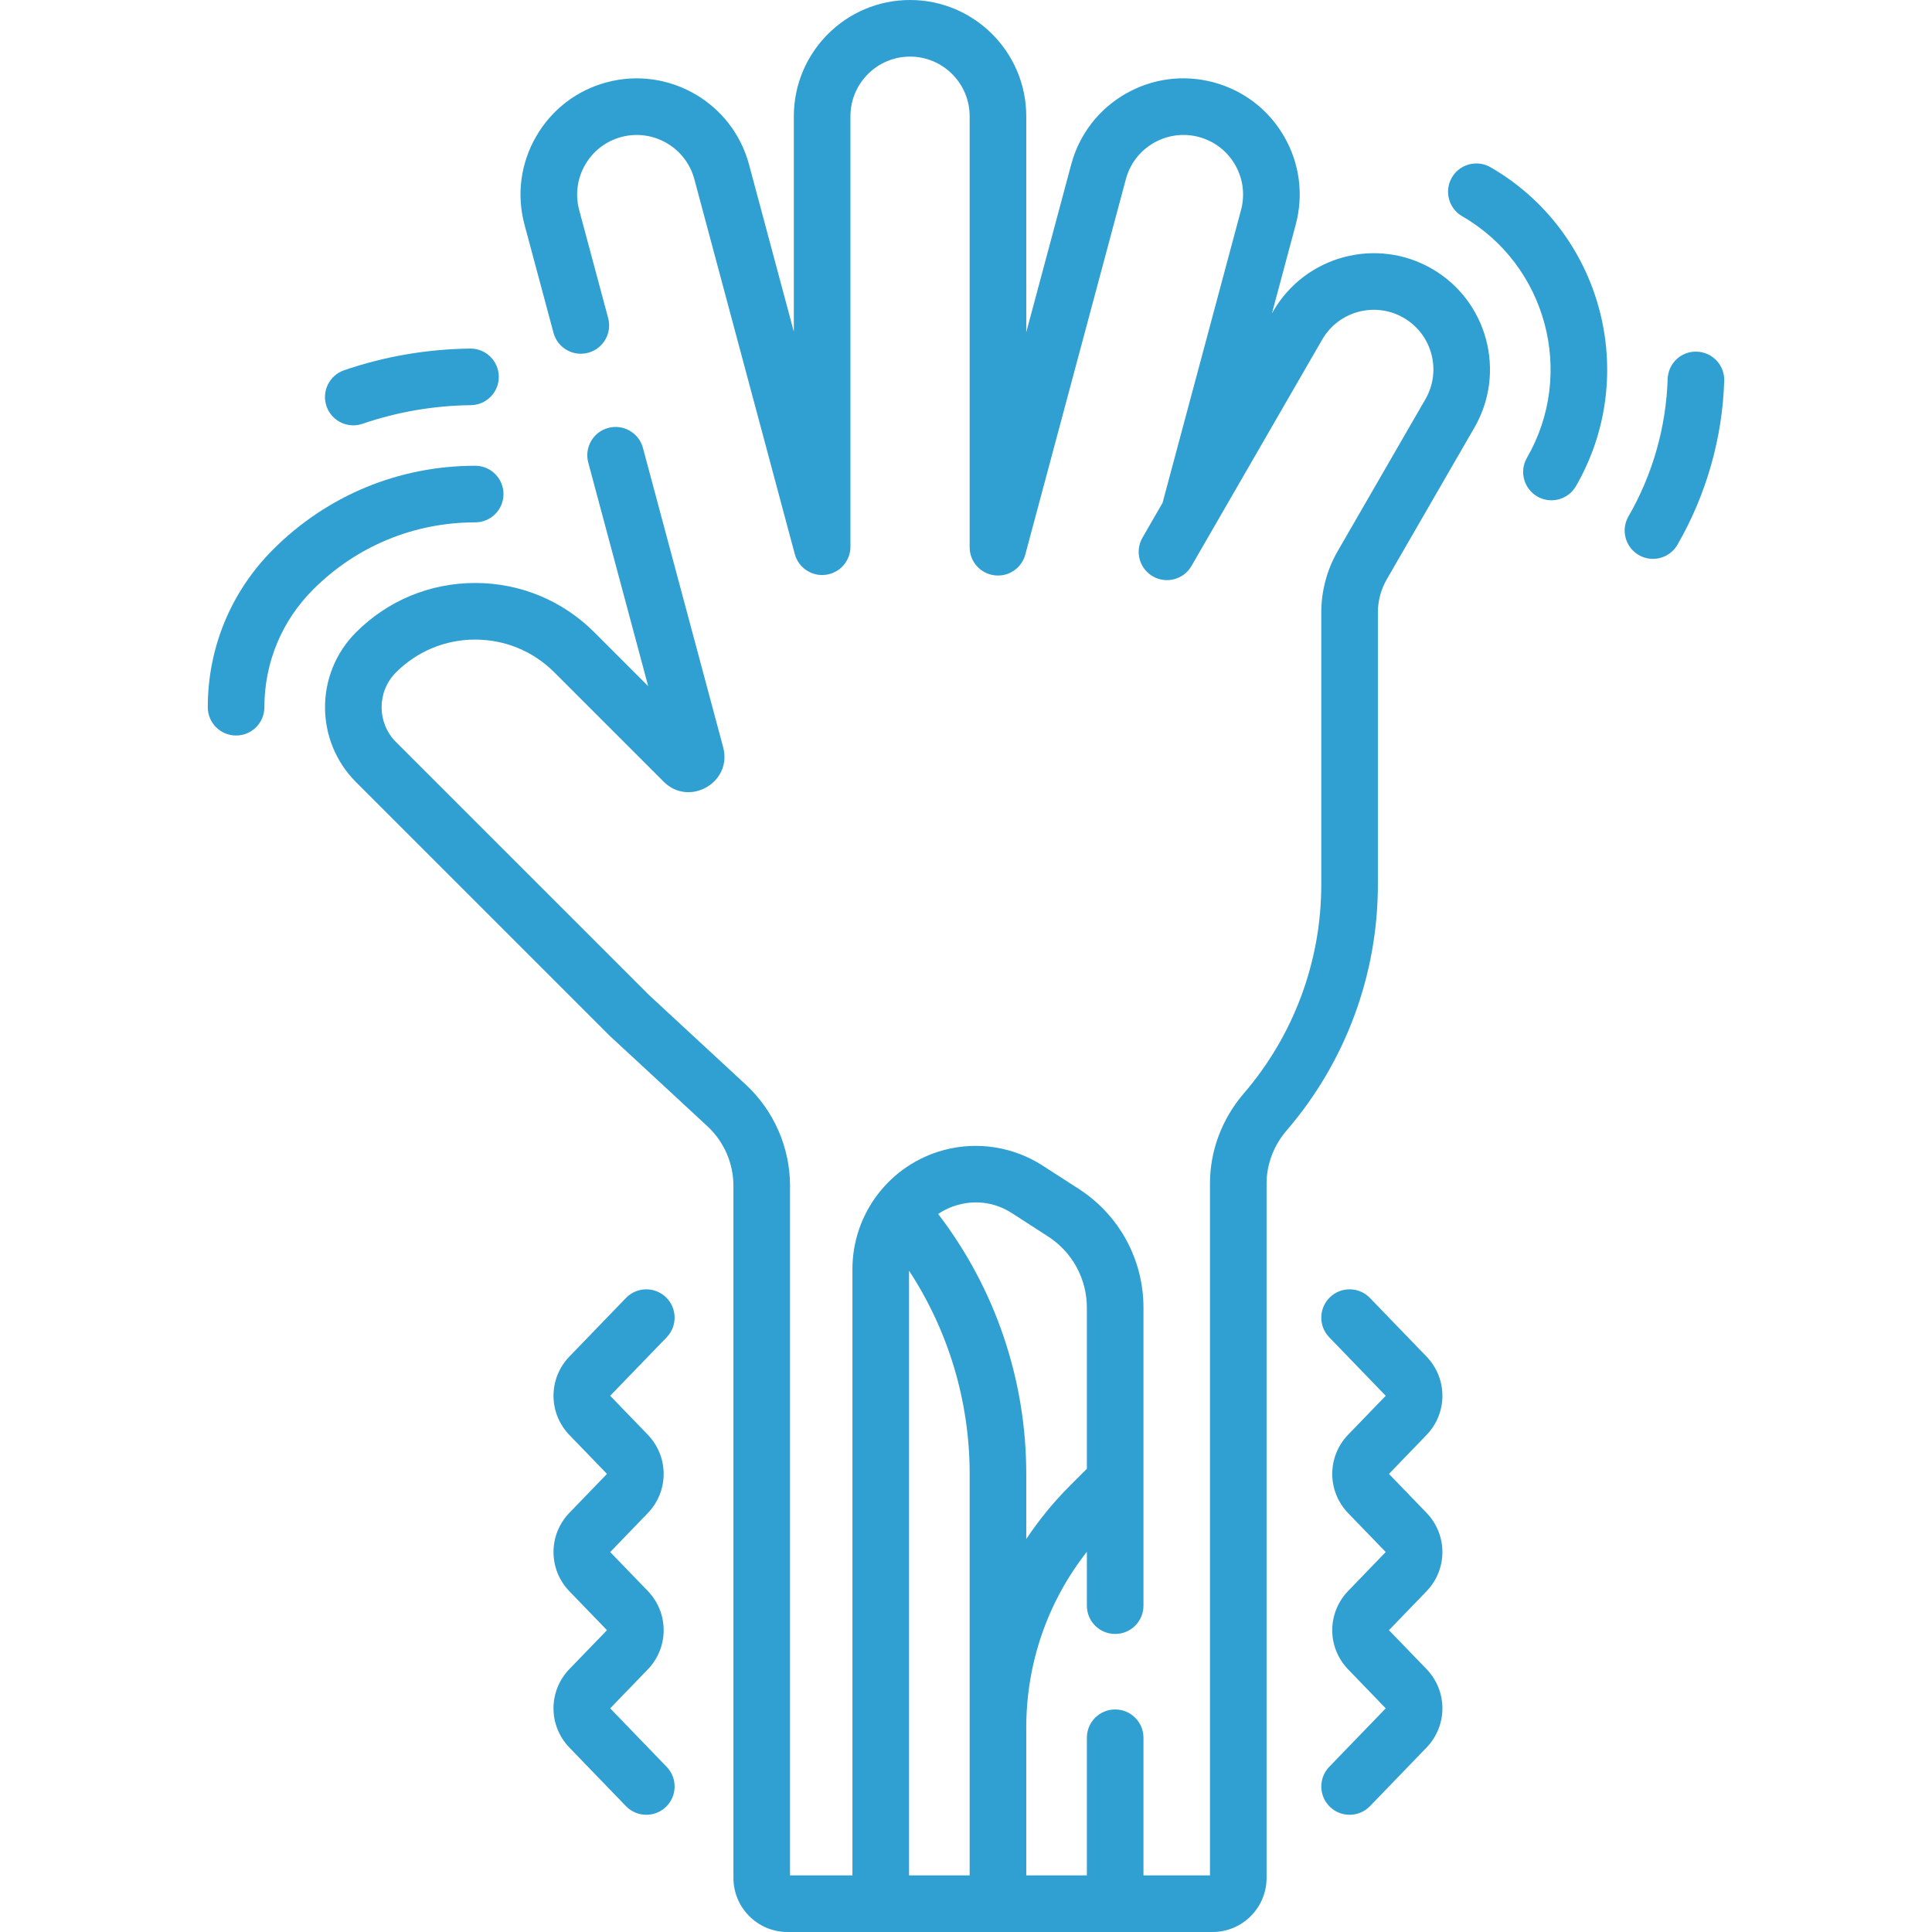 <svg width="64" height="64" viewBox="0 0 64 64" fill="none" xmlns="http://www.w3.org/2000/svg">
<path d="M22.061 42.974C21.689 42.614 21.095 42.625 20.736 42.997L18.865 44.934C18.159 45.665 18.159 46.809 18.865 47.539L20.107 48.825L18.865 50.111C18.159 50.841 18.159 51.986 18.865 52.716L20.107 54.002L18.864 55.288C18.159 56.019 18.159 57.163 18.864 57.893L20.736 59.831C20.92 60.021 21.165 60.117 21.41 60.117C21.645 60.117 21.879 60.03 22.061 59.854C22.434 59.495 22.444 58.901 22.084 58.529L20.213 56.591L21.456 55.305C22.161 54.574 22.161 53.43 21.456 52.7L20.213 51.414L21.455 50.128C22.161 49.398 22.161 48.253 21.455 47.523L20.213 46.237L22.084 44.3C22.444 43.927 22.434 43.334 22.061 42.974Z" fill="#309FD1"/>
<path d="M46.01 54.002L47.252 52.716C47.958 51.986 47.958 50.841 47.252 50.111L46.011 48.825L47.252 47.539C47.958 46.809 47.958 45.665 47.252 44.934L45.381 42.997C45.022 42.625 44.428 42.614 44.056 42.974C43.683 43.334 43.673 43.927 44.033 44.3L45.904 46.237L44.662 47.523C43.956 48.253 43.956 49.397 44.662 50.128L45.904 51.413L44.662 52.7C43.956 53.43 43.956 54.574 44.662 55.304L45.904 56.591L44.033 58.528C43.673 58.901 43.684 59.494 44.056 59.854C44.238 60.03 44.472 60.117 44.707 60.117C44.952 60.117 45.198 60.021 45.382 59.831L47.253 57.893C47.958 57.163 47.958 56.019 47.253 55.288L46.01 54.002Z" fill="#309FD1"/>
<path d="M47.434 8.903C45.596 7.841 43.237 8.473 42.175 10.312L42.134 10.384L42.922 7.442C43.188 6.449 43.052 5.411 42.538 4.521C42.023 3.63 41.193 2.993 40.2 2.727C39.207 2.461 38.169 2.598 37.279 3.111C36.388 3.626 35.751 4.456 35.485 5.449L33.996 11.007V3.85C33.996 1.727 32.269 0 30.146 0C28.024 0 26.297 1.727 26.297 3.85V10.989L24.812 5.449C24.263 3.399 22.148 2.178 20.097 2.727C19.104 2.993 18.274 3.63 17.76 4.521C17.246 5.411 17.109 6.449 17.375 7.442L18.335 11.023C18.469 11.524 18.983 11.821 19.483 11.686C19.983 11.552 20.28 11.038 20.146 10.538L19.186 6.957C19.05 6.447 19.12 5.915 19.384 5.458C19.647 5.002 20.073 4.675 20.582 4.538C21.634 4.257 22.719 4.883 23.001 5.935L26.328 18.353C26.45 18.808 26.89 19.102 27.357 19.04C27.823 18.979 28.172 18.581 28.172 18.11V3.85C28.172 2.761 29.057 1.875 30.146 1.875C31.235 1.875 32.121 2.761 32.121 3.85V18.128C32.121 18.598 32.47 18.996 32.936 19.057C33.403 19.12 33.842 18.825 33.964 18.371L37.296 5.935C37.433 5.425 37.76 4.999 38.216 4.736C38.673 4.472 39.205 4.402 39.715 4.538C40.224 4.675 40.65 5.002 40.914 5.458C41.177 5.915 41.247 6.447 41.111 6.957L38.511 16.658L37.846 17.811C37.587 18.26 37.74 18.833 38.189 19.092C38.635 19.35 39.209 19.199 39.469 18.749L43.799 11.249C44.343 10.306 45.553 9.982 46.496 10.527C47.439 11.071 47.764 12.281 47.219 13.224L44.313 18.257C43.957 18.874 43.769 19.576 43.769 20.288V29.303C43.769 31.842 42.858 34.298 41.204 36.219C40.481 37.06 40.082 38.119 40.082 39.201V62.125H37.879V57.565C37.879 57.047 37.459 56.628 36.941 56.628C36.423 56.628 36.004 57.047 36.004 57.565V62.125H33.996V57.238C33.996 55.096 34.702 53.063 36.004 51.404V53.19C36.004 53.708 36.423 54.127 36.941 54.127C37.459 54.127 37.879 53.708 37.879 53.19V43.321C37.879 41.722 37.076 40.249 35.733 39.382L34.537 38.611C33.571 37.988 32.381 37.8 31.271 38.096C29.488 38.571 28.238 40.189 28.238 42.042V62.125H26.171V39.283C26.171 38.015 25.637 36.793 24.707 35.931L21.493 32.956L13.118 24.582C12.482 23.945 12.482 22.91 13.118 22.273C13.819 21.573 14.75 21.187 15.741 21.187C16.732 21.187 17.663 21.573 18.363 22.273L21.983 25.893C22.832 26.743 24.267 25.916 23.956 24.755L21.298 14.838C21.164 14.338 20.65 14.041 20.15 14.175C19.65 14.309 19.353 14.823 19.487 15.323L21.472 22.73L19.689 20.947C18.634 19.893 17.232 19.312 15.741 19.312C14.249 19.312 12.847 19.893 11.793 20.947C10.425 22.315 10.425 24.54 11.793 25.908L20.18 34.295C20.189 34.304 20.198 34.312 20.206 34.32L23.433 37.307C23.982 37.815 24.296 38.535 24.296 39.283V62.209C24.296 63.197 25.099 64 26.087 64H40.167C41.154 64 41.957 63.197 41.957 62.209V39.201C41.957 38.568 42.194 37.943 42.625 37.443C44.572 35.181 45.644 32.29 45.644 29.303V20.288C45.644 19.904 45.745 19.526 45.937 19.194L48.843 14.162C49.904 12.323 49.272 9.964 47.434 8.903ZM31.754 39.908C32.363 39.745 32.99 39.844 33.52 40.186L34.716 40.958C35.522 41.478 36.004 42.361 36.004 43.321V48.655L35.445 49.214C34.898 49.761 34.414 50.354 33.996 50.984V48.822C33.996 45.701 32.965 42.678 31.078 40.215C31.28 40.077 31.508 39.973 31.754 39.908ZM30.113 42.093C31.417 44.083 32.121 46.419 32.121 48.822V62.125H30.113V42.093Z" fill="#309FD1"/>
<path d="M49.375 5.54C48.927 5.281 48.353 5.435 48.094 5.883C47.836 6.332 47.989 6.905 48.438 7.164C51.235 8.779 52.197 12.369 50.582 15.166C50.323 15.614 50.477 16.187 50.925 16.446C51.072 16.532 51.234 16.572 51.393 16.572C51.717 16.572 52.032 16.404 52.206 16.103C54.337 12.411 53.068 7.672 49.375 5.54Z" fill="#309FD1"/>
<path d="M11.703 14.09C11.804 14.09 11.906 14.074 12.007 14.039C13.157 13.645 14.365 13.437 15.597 13.422C16.115 13.416 16.529 12.991 16.523 12.473C16.517 11.96 16.099 11.547 15.586 11.547C15.582 11.547 15.578 11.547 15.574 11.547C14.143 11.565 12.738 11.806 11.399 12.265C10.909 12.434 10.648 12.967 10.816 13.456C10.95 13.845 11.313 14.09 11.703 14.09Z" fill="#309FD1"/>
<path d="M16.679 16.367C16.679 15.849 16.259 15.429 15.741 15.429C13.212 15.429 10.835 16.414 9.047 18.202C7.652 19.598 6.883 21.454 6.883 23.428C6.883 23.945 7.303 24.365 7.82 24.365C8.338 24.365 8.758 23.945 8.758 23.428C8.758 21.954 9.331 20.569 10.373 19.528C11.807 18.094 13.713 17.304 15.741 17.304C16.259 17.304 16.679 16.884 16.679 16.367Z" fill="#309FD1"/>
<path d="M56.209 11.649C55.691 11.627 55.259 12.039 55.243 12.557C55.193 14.148 54.745 15.721 53.945 17.107C53.686 17.555 53.839 18.128 54.288 18.387C54.435 18.473 54.597 18.513 54.756 18.513C55.08 18.513 55.395 18.345 55.568 18.044C56.522 16.392 57.058 14.514 57.117 12.615C57.133 12.097 56.726 11.665 56.209 11.649Z" fill="#309FD1"/>
</svg>

